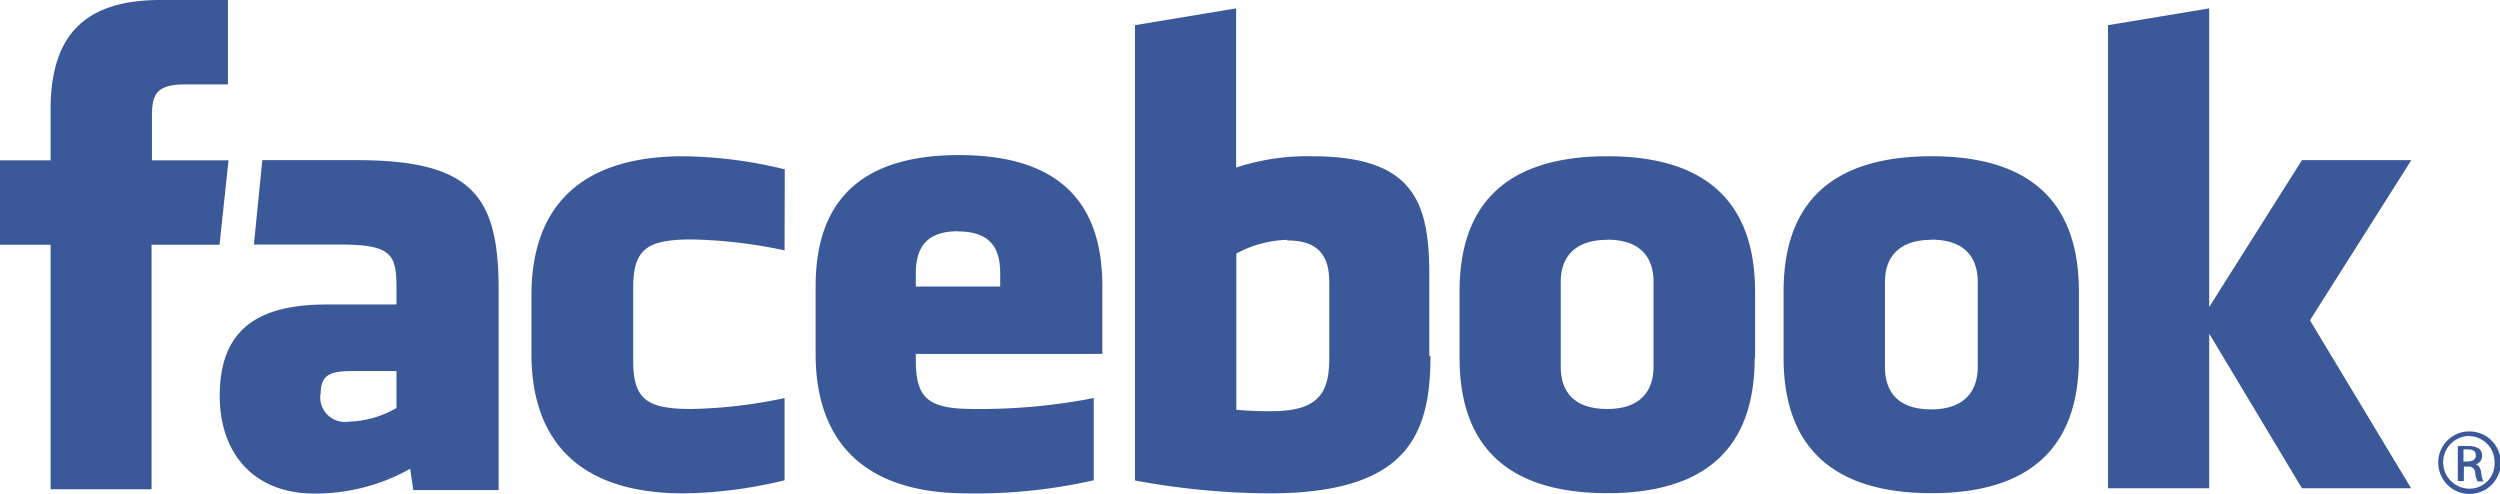 <svg xmlns="http://www.w3.org/2000/svg" viewBox="0 0 128 25.29"><title>Asset 1</title><g id="2e7dacf9-e073-4d7f-a4a2-c9d52cc21ae2" data-name="Layer 2"><g id="02b8ab1c-5708-4552-943c-6393c6d495dc" data-name="Layer 1"><path d="M126.43,22.09a1.6,1.6,0,1,1-1.59,1.6,1.58,1.58,0,0,1,1.59-1.6Zm-100.95,3H21.16L21,24a9.91,9.91,0,0,1-4.89,1.27c-3.17,0-4.86-2.11-4.86-5,0-3.45,2-4.68,5.49-4.68H20.3V14.8c0-1.76-.2-2.28-2.92-2.28H13l.43-4.32h4.85c5.94,0,7.25,1.88,7.25,6.63V25.08Zm64.36-6.77c0,3.52-1.45,6.93-7.54,6.93s-7.57-3.41-7.57-6.93v-3.4C74.73,11.39,76.21,8,82.3,8s7.56,3.42,7.56,6.94v3.4Zm16.6,0c0,3.52-1.46,6.93-7.54,6.93s-7.58-3.41-7.58-6.93v-3.4C91.32,11.39,92.8,8,98.9,8s7.54,3.42,7.54,6.94v3.4Zm20,4a1.35,1.35,0,0,0,0,2.7,1.28,1.28,0,0,0,1.28-1.34,1.32,1.32,0,0,0-1.28-1.35h0ZM7.77,25.05H2.59V12.53H0V8.21H2.59V5.62C2.59,2.1,4.05,0,8.21,0h3.46V4.32H9.51c-1.62,0-1.73.6-1.73,1.73l0,2.16h3.92l-.46,4.32H7.76V25.05Zm118.36-.42h-.29V22.84a3.67,3.67,0,0,1,.52,0,.94.94,0,0,1,.56.13.42.42,0,0,1,.16.37.44.44,0,0,1-.34.44h0c.15,0,.26.17.3.43a1.29,1.29,0,0,0,.11.44h-.3a1.2,1.2,0,0,1-.12-.45.33.33,0,0,0-.38-.31h-.2v.76Zm0-1h.2c.24,0,.43-.09.43-.31s-.11-.31-.43-.31h-.2ZM16.41,20.16a1.26,1.26,0,0,0,1.43,1.43,5.19,5.19,0,0,0,2.46-.7V19H18c-1.1,0-1.58.2-1.58,1.15ZM65.9,12.28a5.81,5.81,0,0,0-2.6.7v8a17.06,17.06,0,0,0,1.87.07c2.54,0,2.89-1.16,2.89-2.78v-3.8c0-1.2-.4-2.16-2.16-2.16Zm16.39,0c-1.77,0-2.38,1-2.38,2.14v4.36c0,1.2.61,2.16,2.38,2.16s2.37-1,2.37-2.16V14.42c0-1.19-.62-2.15-2.38-2.15Zm-42.12.54a24.76,24.76,0,0,0-4.75-.56c-2.32,0-3,.51-3,2.48v3.72c0,2,.7,2.48,3,2.48a24.76,24.76,0,0,0,4.75-.56v4.21a22.81,22.81,0,0,1-5.18.67c-5.57,0-7.78-2.92-7.78-7.14v-3C27.21,10.87,29.42,8,35,8a22.81,22.81,0,0,1,5.18.67Zm16.22,5.3h-9.5v.34c0,2,.7,2.48,3,2.48A30.44,30.44,0,0,0,56,20.38v4.21a27.19,27.19,0,0,1-6.48.67c-5.56,0-7.76-2.92-7.76-7.14V14.66c0-3.69,1.64-6.72,7.34-6.72s7.34,3,7.34,6.72v3.46Zm42.49-5.84c-1.76,0-2.37,1-2.37,2.15V18.8c0,1.2.61,2.16,2.37,2.16s2.38-1,2.38-2.16V14.43c0-1.2-.62-2.16-2.38-2.16ZM123.47,25h-5.61l-4.75-7.92V25h-5.18V1.29l5.18-.86V15.72l4.75-7.52h5.6l-5.19,8.2L123.45,25ZM49.05,11.84c-1.76,0-2.16,1-2.16,2.16v.67h4.32V14c0-1.18-.4-2.15-2.16-2.15ZM73.24,18.2c0,4.08-1.18,7.06-8.26,7.06a38.56,38.56,0,0,1-6.87-.66V1.29L63.29.43V8.58A11.67,11.67,0,0,1,67.18,8c5.18,0,6,2.32,6,6.05v4.22Z" style="fill:#3b5998"/></g></g></svg>